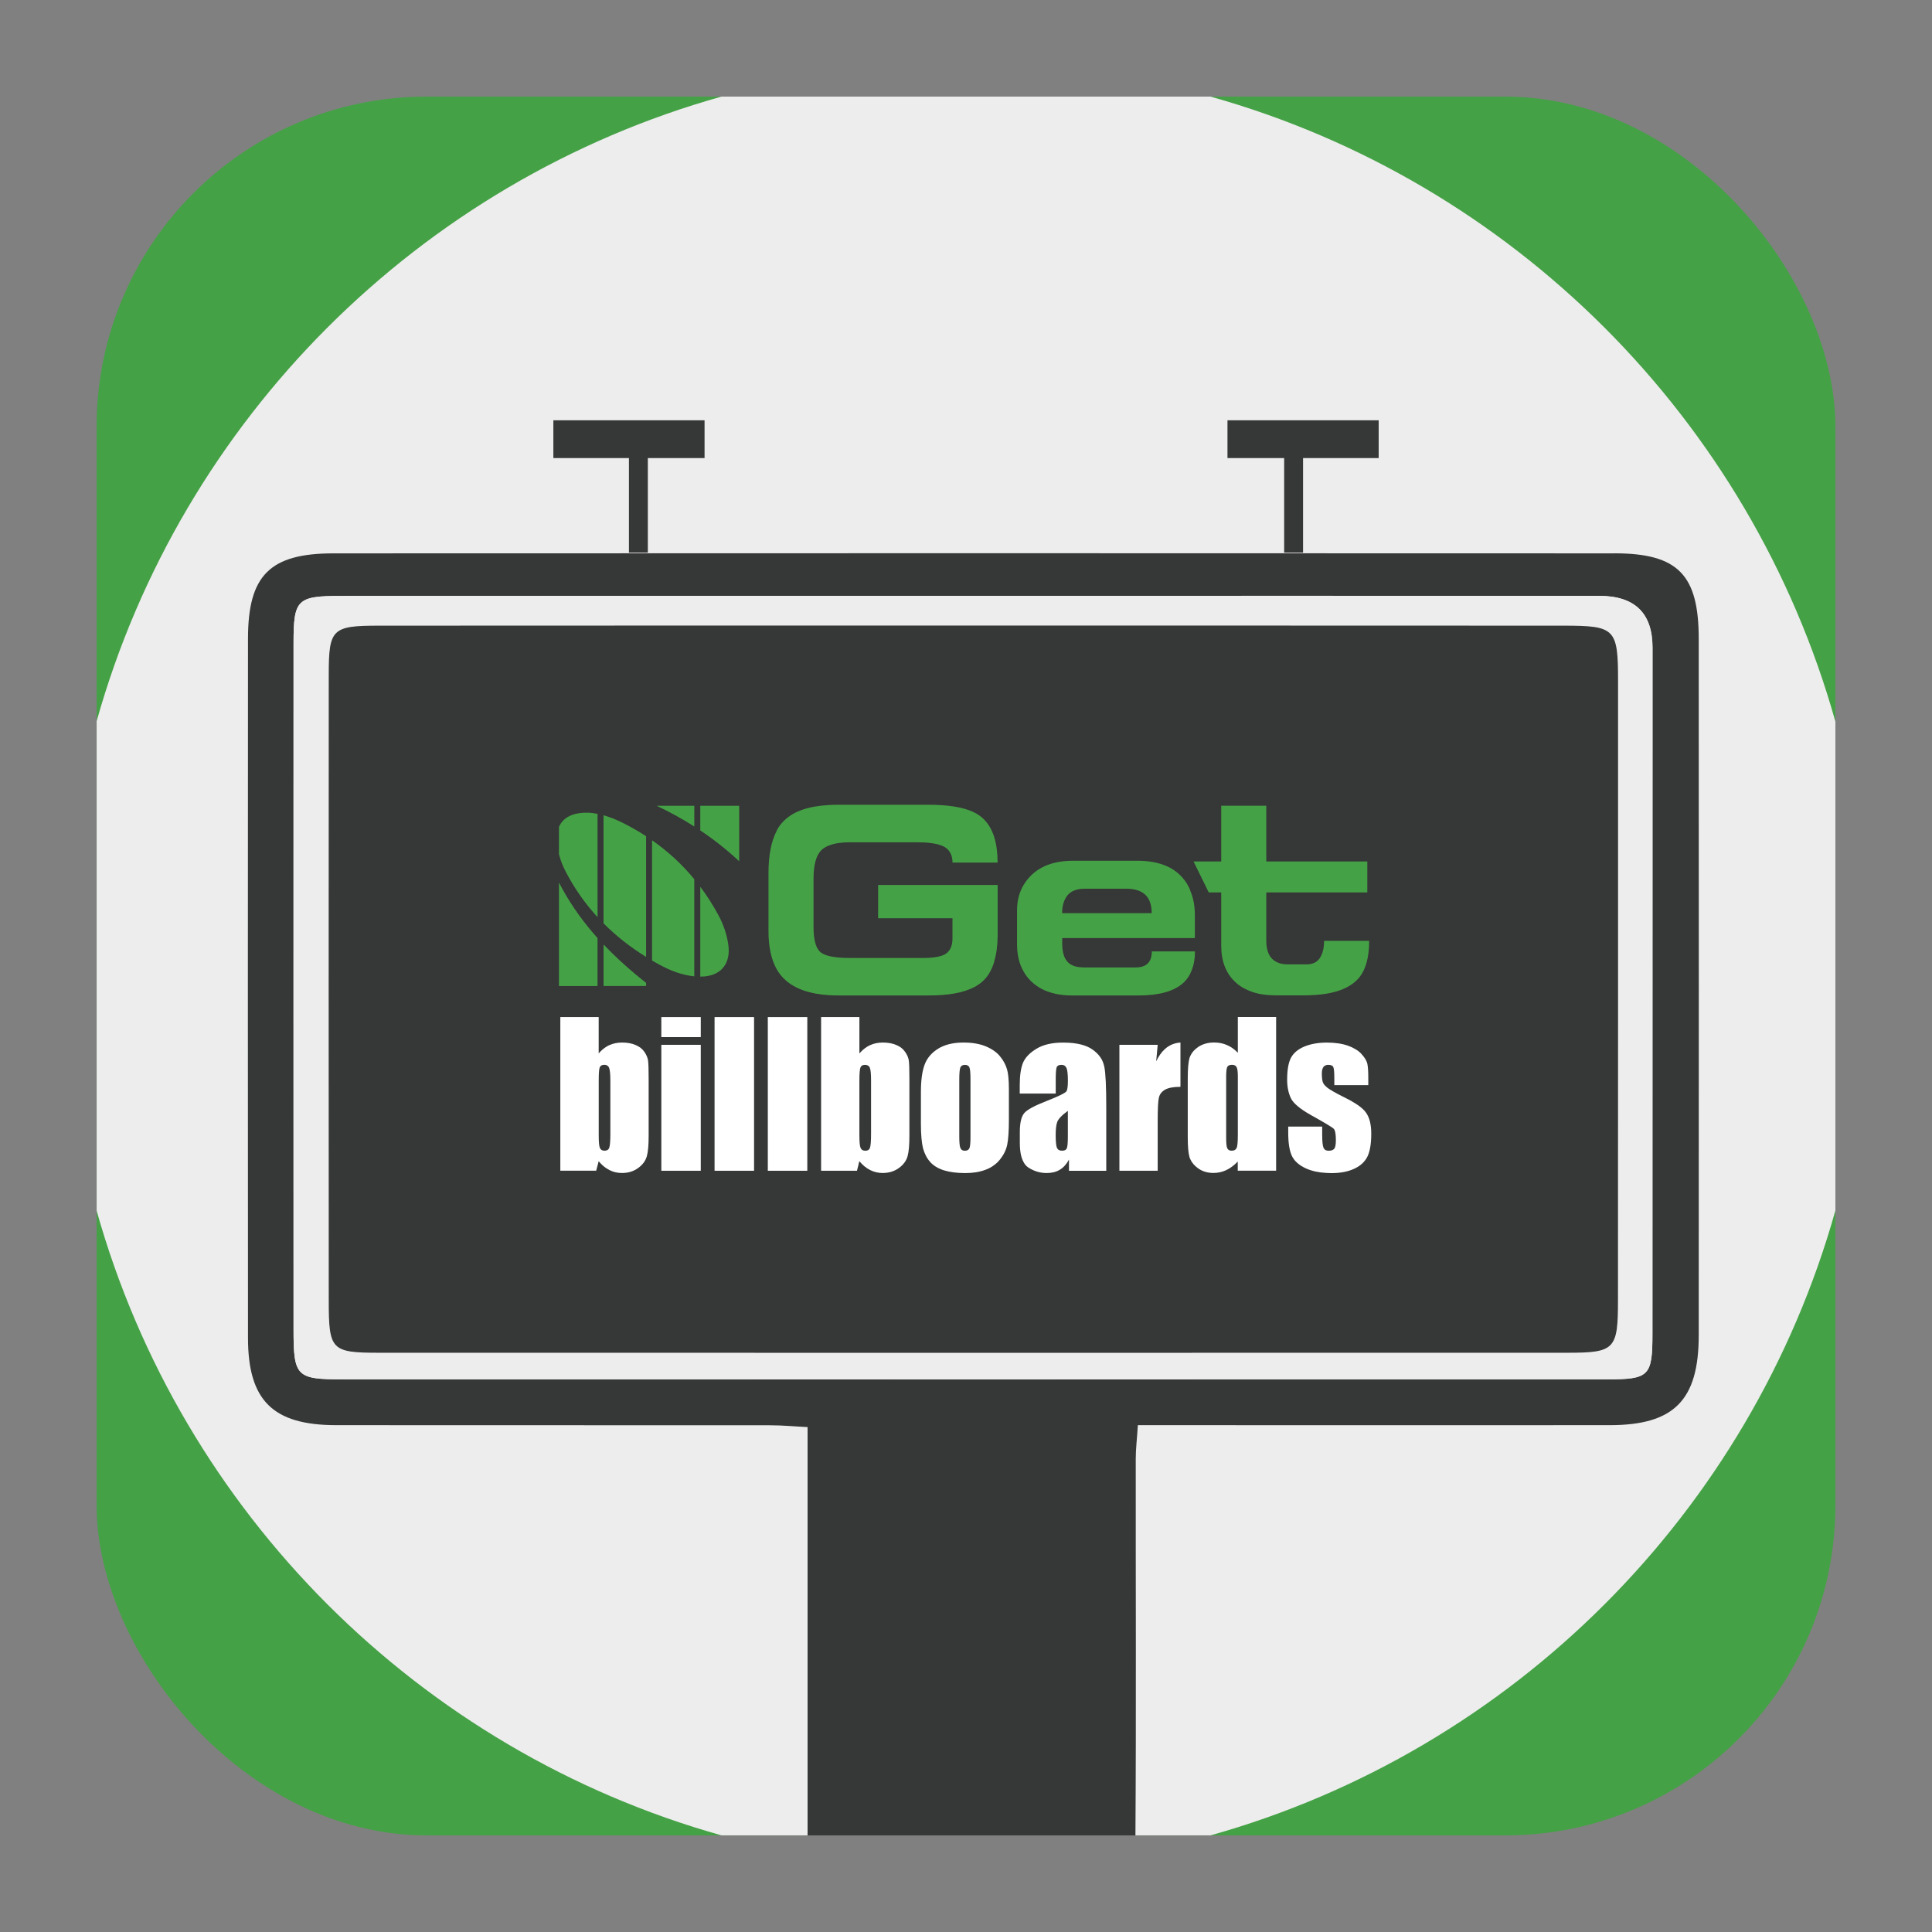 <?xml version="1.0" encoding="UTF-8"?>
<svg xmlns="http://www.w3.org/2000/svg" version="1.1" viewBox="0 0 500 500">
  <rect x="0" y="0" width="500" height="500" fill="#808080" stroke="none"/>
  <defs>
    <style>
      .cls-1, .cls-2 {
        fill: #363737;
      }

      .cls-3 {
        fill: #45a146;
      }

      .cls-4 {
        fill: #fff;
      }

      .cls-2 {
        opacity: .89;
      }

      .cls-5 {
        fill: #ededed;
      }
    </style>
  </defs>
  <!-- Generator: Adobe Illustrator 28.6.0, SVG Export Plug-In . SVG Version: 1.2.0 Build 709)  -->
  <g>
    <g id="_Слой_1" data-name="Слой_1">
      <path class="cls-2" d="M391.44,90.74c-.21-.01-.43-.02-.67-.01s-.5.02-.78.04c.56-.04,1.04-.06,1.45-.03Z"/>
      <path class="cls-2" d="M398.3,138.23s0,.01-.01.01h.01Z"/>
      <g>
        <g>
          <rect class="cls-3" x="25" y="25" width="450" height="450" rx="85.43" ry="85.43"/>
          <path class="cls-5" d="M475,186.72v126.55c-21.95,78.2-83.54,139.79-161.72,161.72h-126.55c-78.18-21.93-139.78-83.51-161.72-161.67v-126.67C46.96,108.49,108.54,46.93,186.72,25h126.55c78.18,21.93,139.79,83.53,161.72,161.72Z"/>
          <g>
            <path class="cls-1" d="M417.9,143.21c-110.56-.05-221.12-.05-331.66,0-16.42.02-22.04,5.69-22.06,22.03-.05,60.36-.03,120.72,0,181.06.02,16.17,6.46,22.52,22.81,22.53,37.43.03,74.87,0,112.29.03,3.33,0,6.65.33,9.72.47v105.67h84.85c.21-32.51.05-65.02.08-97.53,0-2.54.33-5.07.55-8.64h10.76c37.14,0,74.28.03,111.42,0,16.6-.02,22.97-6.47,22.97-23.27.03-60.07.02-120.13,0-180.2,0-16.57-5.32-22.14-21.73-22.16ZM427.65,345.05c0,11.09-.77,11.92-11.8,11.92-109.08.02-218.14.02-327.21,0-11.98,0-12.67-.75-12.67-12.95,0-59.18-.02-118.35,0-177.52,0-11.4.83-12.28,12.46-12.28,54.54-.03,109.06-.02,163.6-.02s107.9-.02,161.85,0q13.76,0,13.79,13.32c0,59.17,0,118.35-.02,177.52Z"/>
            <path class="cls-5" d="M413.88,154.21c-53.95-.02-107.9,0-161.85,0s-109.06-.02-163.6.02c-11.63,0-12.46.88-12.46,12.28-.02,59.17,0,118.34,0,177.52,0,12.2.68,12.95,12.67,12.95,109.08.02,218.14.02,327.21,0,11.04,0,11.8-.83,11.8-11.92.02-59.17.02-118.35.02-177.52q-.02-13.29-13.79-13.32ZM418.73,336.54c0,12.7-.82,13.55-13.12,13.55-102.47.02-204.95.02-307.42,0-12.44,0-13.11-.64-13.11-13.47-.03-54-.03-108,0-161.98,0-11.9.85-12.72,13.01-12.72,51.39-.03,102.77-.02,154.14-.02s101.59-.02,152.38.02c13.43,0,14.14.73,14.14,14.4,0,53.41.02,106.81-.02,160.22Z"/>
            <path class="cls-1" d="M308.06,251.81v.02s.02-.02.02-.02h-.02ZM207.56,174.23c.59.05,1.24.13,1.94.21-.7-.1-1.35-.16-1.94-.21ZM189.48,174.58c.91.15,1.89.29,2.95.47-1.06-.18-2.04-.34-2.95-.47Z"/>
            <g>
              <path class="cls-5" d="M192.43,175.05c-1.06-.18-2.04-.33-2.95-.47.91.13,1.89.29,2.95.47Z"/>
              <path class="cls-5" d="M276.77,174.14h-5.17c.44-.07.86-.11,1.26-.16.33-.03.65-.07.96-.08.28-.02.54-.03.8-.03.28,0,.52.02.75.03.16,0,.31.02.46.03.05,0,.1.02.13.02.26.05.51.1.73.16.03,0,.05.02.08.03Z"/>
              <path class="cls-5" d="M296.89,174.38c-.34-.02-.7-.03-1.09-.02s-.82.03-1.27.07c.91-.07,1.7-.1,2.36-.05Z"/>
              <path class="cls-5" d="M308.08,251.81s0,.02-.02.02v-.02h.02Z"/>
              <path class="cls-5" d="M209.5,174.45c-.7-.08-1.35-.16-1.94-.21.59.05,1.24.11,1.94.21Z"/>
              <path class="cls-5" d="M254.01,174.14h-3.46c.34-.07.67-.11.99-.13.55-.05,1.06-.07,1.52-.02.11,0,.21.02.33.03.21.02.42.05.62.11Z"/>
              <path class="cls-5" d="M333.74,338.34c.22.02.45.02.7.02-.25,0-.48,0-.7-.02Z"/>
              <path class="cls-1" d="M404.61,161.92c-50.79-.03-101.59-.02-152.38-.02s-102.75-.02-154.14.02c-12.16,0-13.01.82-13.01,12.72-.03,53.98-.03,107.98,0,161.98,0,12.83.67,13.47,13.11,13.47,102.47.02,204.95.02,307.42,0,12.31,0,13.12-.85,13.12-13.55.03-53.41.02-106.81.02-160.22,0-13.66-.7-14.4-14.14-14.4ZM308.06,251.83v-.02h.02s0,.02-.02.02Z"/>
              <path class="cls-5" d="M334.44,338.36c.25,0,.51,0,.78-.02-.27.02-.53.02-.78.02Z"/>
            </g>
            <path class="cls-1" d="M334.44,338.36c.25,0,.51,0,.78-.02-.27.02-.53.02-.78.02Z"/>
            <path class="cls-1" d="M333.74,338.34c.22.02.45.02.7.02-.25,0-.48,0-.7-.02Z"/>
            <path class="cls-1" d="M296.89,174.38c-.34-.02-.7-.03-1.09-.02s-.82.03-1.27.07c.91-.07,1.7-.1,2.36-.05Z"/>
          </g>
          <path class="cls-2" d="M257.3,248.65s.02,0,.02.02-.02.02-.02.02t0-.03Z"/>
          <path class="cls-2" d="M257.3,216.71s.02.02.02.03l-.02.02s.02-.03,0-.05Z"/>
          <path class="cls-2" d="M296.89,174.38c-.34-.02-.7-.03-1.09-.02s-.82.03-1.27.07c.91-.07,1.7-.1,2.36-.05Z"/>
          <path class="cls-2" d="M308.08,251.81s0,.02-.02.02v-.02h.02Z"/>
          <path class="cls-2" d="M334.44,338.36c.25,0,.51,0,.78-.02-.27.02-.53.02-.78.02Z"/>
          <path class="cls-2" d="M333.74,338.34c.22.02.45.02.7.02-.25,0-.48,0-.7-.02Z"/>
          <g>
            <g>
              <path class="cls-3" d="M152.13,210.32c.8.02,1.64.13,2.52.31v26.73c-3.17-3.45-5.91-7.32-8.19-11.66-.78-1.48-1.39-3.02-1.8-4.62v-7.08c1.05-2.43,3.54-3.75,7.47-3.67Z"/>
              <path class="cls-3" d="M167.21,216.41v31.24c-4.05-2.51-7.74-5.39-11.02-8.69v-27.97c1.52.43,3.1,1.05,4.64,1.8,2.23,1.09,4.36,2.3,6.38,3.62Z"/>
              <path class="cls-3" d="M145.53,230.03c2.56,4.65,5.64,8.86,9.11,12.74v12.42h-9.98v-26.81c.27.56.57,1.1.87,1.65Z"/>
              <path class="cls-3" d="M167.21,254.38v.8h-11.01v-10.75c2.63,2.77,5.45,5.37,8.41,7.84.86.72,1.73,1.42,2.61,2.11Z"/>
              <path class="cls-3" d="M179.68,227.53v25.14c-3.18-.3-6.14-1.45-8.95-2.97-.67-.36-1.33-.73-1.98-1.11v-31.13c4.11,2.87,7.76,6.22,10.93,10.07Z"/>
              <path class="cls-3" d="M181.38,252.75h-.15v-23.26c1.76,2.34,3.36,4.85,4.79,7.53,1.24,2.32,2.08,4.8,2.46,7.42.73,5.05-2.01,8.29-7.1,8.3Z"/>
              <path class="cls-3" d="M169.95,208.54h9.74v5.37c-3.08-1.97-6.33-3.76-9.74-5.37Z"/>
              <path class="cls-3" d="M191.3,208.54v14.35c-3.13-2.92-6.49-5.58-10.07-7.98v-6.38h10.07Z"/>
            </g>
            <g>
              <g>
                <path class="cls-3" d="M227.26,229.02v8.62h19.24v5.22c0,1.81-.54,3.11-1.61,3.9-.31.23-.7.41-1.16.57-1.11.39-2.67.59-4.68.59h-19.17c-2.2,0-3.98-.16-5.32-.51-1.01-.24-1.78-.6-2.28-1.04-1.16-1.03-1.74-3.21-1.74-6.54v-12.36c0-3.65.68-6.15,2.07-7.48.51-.49,1.16-.9,1.96-1.19,1.39-.55,3.2-.82,5.46-.82h17.2c2.92,0,5.09.29,6.51.88.28.1.52.21.73.34,1.35.83,2.04,2.17,2.04,4.04h11.67c0-2.51-.29-4.66-.85-6.51,0-.02-.02-.02-.02-.03v-.07c-.77-2.38-1.99-4.21-3.7-5.48-2.1-1.55-5.4-2.48-9.88-2.77-1.09-.08-2.25-.11-3.49-.11h-23.4c-.78,0-1.55.02-2.28.07-5.28.28-9.13,1.6-11.54,3.95-.78.75-1.43,1.55-1.99,2.59v.1c-1.43,2.69-2.15,6.36-2.15,11.01v14.97c0,4.09.72,7.4,2.15,9.91.62,1.08,1.37,2.02,2.27,2.8,2.56,2.28,6.33,3.59,11.27,3.88.73.05,1.5.07,2.28.07h23.62c1.14,0,2.23-.03,3.26-.11,4.71-.34,8.17-1.47,10.39-3.38,1.47-1.26,2.53-3.02,3.2-5.28v-.16s.02,0,.02-.02c.55-1.89.85-4.09.85-6.65v-12.99h-30.91Z"/>
                <path class="cls-3" d="M309.23,242.78v-5.89c0-2.45-.39-4.52-1.19-6.37v-.1c-.49-1.21-1.14-2.28-1.97-3.23-1.22-1.43-2.79-2.53-4.68-3.26-1.99-.78-4.34-1.17-7.06-1.17h-16.57c-4.89,0-8.61,1.37-11.18,4.08-.64.67-1.17,1.37-1.63,2.12-1.16,1.91-1.74,4.11-1.74,6.59v8.79c0,2.79.57,5.17,1.74,7.16.47.85,1.08,1.63,1.78,2.33,2.53,2.53,6.13,3.8,10.81,3.8h17.09c2.62,0,4.87-.26,6.77-.78,2.09-.55,3.73-1.43,4.96-2.59.7-.67,1.27-1.45,1.71-2.35v-.07s.02-.02.02-.02c.77-1.55,1.16-3.38,1.16-5.59h-11.17c0,2.77-1.39,4.14-4.16,4.14h-13.48c-.16,0-.33,0-.47-.02-1.96-.08-3.31-.73-4.09-1.94-.65-.98-.98-2.41-.98-4.29v-1.34h34.35ZM276.23,231.76c.8-1.01,2.04-1.58,3.72-1.73.26-.02.54-.03.83-.03h10.74c2.38,0,4.12.64,5.2,1.89.88,1.04,1.34,2.51,1.34,4.43h-23.18c0-1.88.44-3.39,1.35-4.57Z"/>
                <path class="cls-3" d="M342.67,243.49c0,1.84-.36,3.33-1.09,4.43-.72,1.11-1.87,1.66-3.47,1.66h-4.84c-1.55,0-2.8-.39-3.73-1.16-.13-.1-.26-.21-.38-.34-.96-1.01-1.45-2.56-1.45-4.65v-12.47h26.15v-8.01h-26.15v-14.43h-11.66v14.43h-7.16l3.93,8.01h3.23v13.74c0,4.06,1.22,7.22,3.68,9.49.78.73,1.68,1.34,2.67,1.81,1.97,1.01,4.34,1.53,7.12,1.58.18.02.37.02.57.02h7.37c2.14,0,4.04-.15,5.76-.42,3.23-.54,5.72-1.57,7.48-3.11.29-.26.57-.52.82-.8,1.87-2.1,2.82-5.36,2.82-9.78h-11.67Z"/>
              </g>
              <g>
                <path class="cls-4" d="M167.73,274.51c-.11-.75-.42-1.5-.95-2.27-.52-.78-1.29-1.37-2.28-1.79-1.01-.44-2.18-.64-3.54-.64-1.19,0-2.28.23-3.29.68-.24.11-.49.24-.72.39-.73.44-1.4,1.03-2.01,1.74v-9.41h-9.93v39.77h9.28l.65-2.46c.62.75,1.29,1.37,2.01,1.84.24.16.49.31.75.44.99.52,2.09.77,3.26.77,1.61,0,3.02-.42,4.19-1.29,1.19-.85,1.92-1.88,2.25-3.05.33-1.16.47-2.95.47-5.33v-14.69c0-2.41-.05-3.98-.15-4.71ZM157.96,293.39c0,1.94-.1,3.15-.29,3.65-.13.36-.36.6-.72.68-.15.07-.31.08-.49.08-.62,0-1.01-.24-1.22-.73-.2-.49-.29-1.61-.29-3.38v-14.04c0-1.81.08-2.95.26-3.41.18-.44.57-.67,1.19-.67.21,0,.39.03.55.1.31.1.54.33.68.67.21.51.33,1.61.33,3.31v13.73Z"/>
                <path class="cls-4" d="M171.15,270.4v32.59h10.21v-32.59h-10.21ZM171.15,263.22v5.18h10.21v-5.18h-10.21Z"/>
                <path class="cls-4" d="M184.93,263.22v39.77h10.22v-39.77h-10.22Z"/>
                <path class="cls-4" d="M198.71,263.22v39.77h10.22v-39.77h-10.22Z"/>
                <path class="cls-4" d="M235.21,274.51c-.11-.75-.42-1.5-.96-2.27-.52-.78-1.27-1.37-2.28-1.79-.99-.44-2.17-.64-3.54-.64-1.17,0-2.27.23-3.28.68-1.01.47-1.92,1.19-2.74,2.14v-9.41h-9.91v39.77h9.28l.42-1.65v-.1l.21-.72c.83,1.01,1.76,1.78,2.77,2.28,1.01.52,2.09.77,3.24.77,1.61,0,3.02-.42,4.21-1.29,1.17-.85,1.92-1.88,2.25-3.05.33-1.16.47-2.95.47-5.33v-14.69c0-2.41-.05-3.98-.15-4.71ZM225.43,293.39c0,1.94-.1,3.15-.28,3.65-.18.52-.59.77-1.22.77-.6,0-.99-.24-1.21-.73s-.31-1.61-.31-3.38v-14.04c0-1.81.1-2.95.28-3.41.18-.44.57-.67,1.17-.67s1.04.24,1.26.77c.21.51.31,1.61.31,3.31v13.73Z"/>
                <path class="cls-4" d="M260.6,276.69c-.33-1.14-.91-2.23-1.78-3.29-.41-.52-.91-.98-1.5-1.4-.64-.46-1.37-.86-2.2-1.21-1.6-.65-3.51-.98-5.74-.98s-4.11.36-5.66,1.09c-.31.13-.59.29-.86.46-1.71,1.03-2.89,2.4-3.54,4.09s-.99,4.08-.99,7.11v8.35c0,2.77.2,4.84.54,6.23.38,1.39.96,2.56,1.83,3.54.73.85,1.74,1.53,3.03,2.01.16.07.33.13.51.18,1.52.47,3.38.72,5.58.72,1.97,0,3.7-.28,5.22-.85.86-.31,1.63-.73,2.3-1.26.54-.39,1.01-.85,1.43-1.37.96-1.19,1.6-2.46,1.89-3.83.29-1.37.44-3.52.44-6.44v-7.99c0-2.32-.16-4.03-.49-5.15ZM251.16,294.41c0,1.42-.1,2.33-.28,2.76-.2.42-.59.64-1.17.64s-.96-.23-1.16-.7c-.2-.46-.29-1.47-.29-3v-14.72c0-1.66.1-2.72.29-3.16.2-.42.59-.64,1.17-.64s.98.21,1.16.64c.2.44.28,1.5.28,3.16v15.03Z"/>
                <path class="cls-4" d="M285.76,275.96c-.34-1.73-1.35-3.18-3.07-4.37-.75-.52-1.65-.93-2.72-1.22-1.35-.37-2.98-.55-4.86-.55-2.8,0-5.09.52-6.83,1.57-1.58.95-2.69,2.02-3.33,3.24-.07.13-.13.24-.18.37-.57,1.37-.86,3.31-.86,5.84v2.18h9.31v-3.41c0-1.83.08-2.95.24-3.39.16-.42.59-.64,1.26-.64.59,0,1.01.24,1.26.77.26.51.39,1.63.39,3.34,0,1.34-.11,2.25-.34,2.69s-1.97,1.3-5.23,2.58c-3.05,1.19-4.96,2.22-5.72,3.1-.05.05-.08.1-.11.15-.7.91-1.04,2.53-1.04,4.84v2.67c0,2.27.34,3.99,1.04,5.15.29.54.67.95,1.13,1.26,1.45.96,3.05,1.45,4.78,1.45,1.34,0,2.48-.29,3.42-.86.96-.59,1.74-1.47,2.35-2.62v2.9h9.65v-16.35c0-5.4-.16-8.95-.52-10.68ZM276.36,294.2c0,1.63-.1,2.64-.29,3.03-.18.38-.59.57-1.21.57-.67,0-1.09-.24-1.32-.73-.21-.49-.33-1.58-.33-3.26,0-1.48.11-2.61.38-3.39.26-.78,1.17-1.78,2.77-2.93v6.72Z"/>
                <path class="cls-4" d="M301.39,271.57c-.83.77-1.55,1.81-2.17,3.1l.39-4.27h-9.91v32.59h9.91v-12.86c0-3.16.1-5.18.31-6.07.2-.83.68-1.5,1.47-1.97.03-.03.07-.05.1-.07.85-.49,2.18-.75,4.01-.75v-11.46c-1.58.1-2.95.68-4.11,1.76Z"/>
                <path class="cls-4" d="M320.35,263.22v9.24c-.83-.88-1.76-1.55-2.79-1.99-1.03-.46-2.14-.67-3.38-.67-1.58,0-2.95.39-4.11,1.17-.96.67-1.63,1.43-2.01,2.28-.08.16-.15.33-.2.49-.31,1.04-.47,2.84-.47,5.33v15.26c0,2.4.16,4.14.47,5.2.05.16.11.33.2.49.38.86,1.04,1.65,1.99,2.33,1.13.82,2.46,1.21,4.01,1.21,1.14,0,2.23-.24,3.29-.73,1.04-.49,2.04-1.24,2.98-2.22v2.36h9.93v-39.77h-9.93ZM320.35,293.68c0,1.81-.1,2.97-.31,3.42-.23.47-.64.7-1.29.7-.55,0-.93-.21-1.13-.62-.2-.42-.29-1.29-.29-2.63v-15.96c0-1.27.1-2.1.29-2.48.21-.36.62-.54,1.21-.54s1.01.2,1.21.62c.21.39.31,1.21.31,2.4v15.08Z"/>
                <path class="cls-4" d="M353.52,287.94c-.55-.78-1.48-1.58-2.8-2.4-.82-.52-1.76-1.04-2.87-1.58-2.17-1.08-3.59-1.89-4.29-2.43-.11-.1-.23-.2-.33-.29-.51-.44-.8-.86-.91-1.26-.15-.47-.23-1.21-.23-2.2,0-.73.15-1.29.42-1.66.18-.23.42-.39.72-.46.16-.07.34-.08.54-.08.68,0,1.13.2,1.29.59.18.41.26,1.37.26,2.87v1.78h8.79v-1.89c0-1.65-.08-2.85-.24-3.62-.18-.77-.67-1.6-1.48-2.49-.44-.51-.99-.95-1.66-1.32-.54-.33-1.14-.62-1.83-.86-1.52-.54-3.36-.82-5.51-.82h-.15c-2.12.02-3.98.34-5.59.99-1.65.68-2.82,1.63-3.51,2.87-.68,1.24-1.03,3.16-1.03,5.76,0,1.84.33,3.42.96,4.76s2.41,2.82,5.32,4.45c1.61.9,2.9,1.63,3.85,2.2,1.09.65,1.74,1.08,1.94,1.29.36.39.54,1.37.54,2.92,0,1.14-.13,1.87-.42,2.23-.28.34-.77.52-1.47.52-.23,0-.42-.03-.59-.1-.34-.11-.57-.34-.72-.68-.23-.52-.34-1.66-.34-3.42v-2.05h-8.79v1.57c0,2.72.33,4.76.99,6.1.67,1.35,1.91,2.4,3.7,3.2,1.47.64,3.2,1.03,5.15,1.12.42.03.86.05,1.32.05,2.28,0,4.22-.36,5.84-1.09.11-.05.23-.1.33-.16,1.45-.72,2.48-1.7,3.13-2.95.68-1.35,1.03-3.36,1.03-6.02,0-2.36-.46-4.17-1.35-5.41Z"/>
              </g>
            </g>
          </g>
        </g>
        <g>
          <g>
            <rect class="cls-1" x="143.21" y="108.77" width="39.13" height="9.78"/>
            <rect class="cls-1" x="162.77" y="115.29" width="4.89" height="27.72"/>
          </g>
          <g>
            <rect class="cls-1" x="317.66" y="108.77" width="39.13" height="9.78" transform="translate(674.46 227.32) rotate(-180)"/>
            <rect class="cls-1" x="332.34" y="115.29" width="4.89" height="27.72" transform="translate(669.57 258.3) rotate(-180)"/>
          </g>
        </g>
      </g>
    </g>
  </g>
</svg>